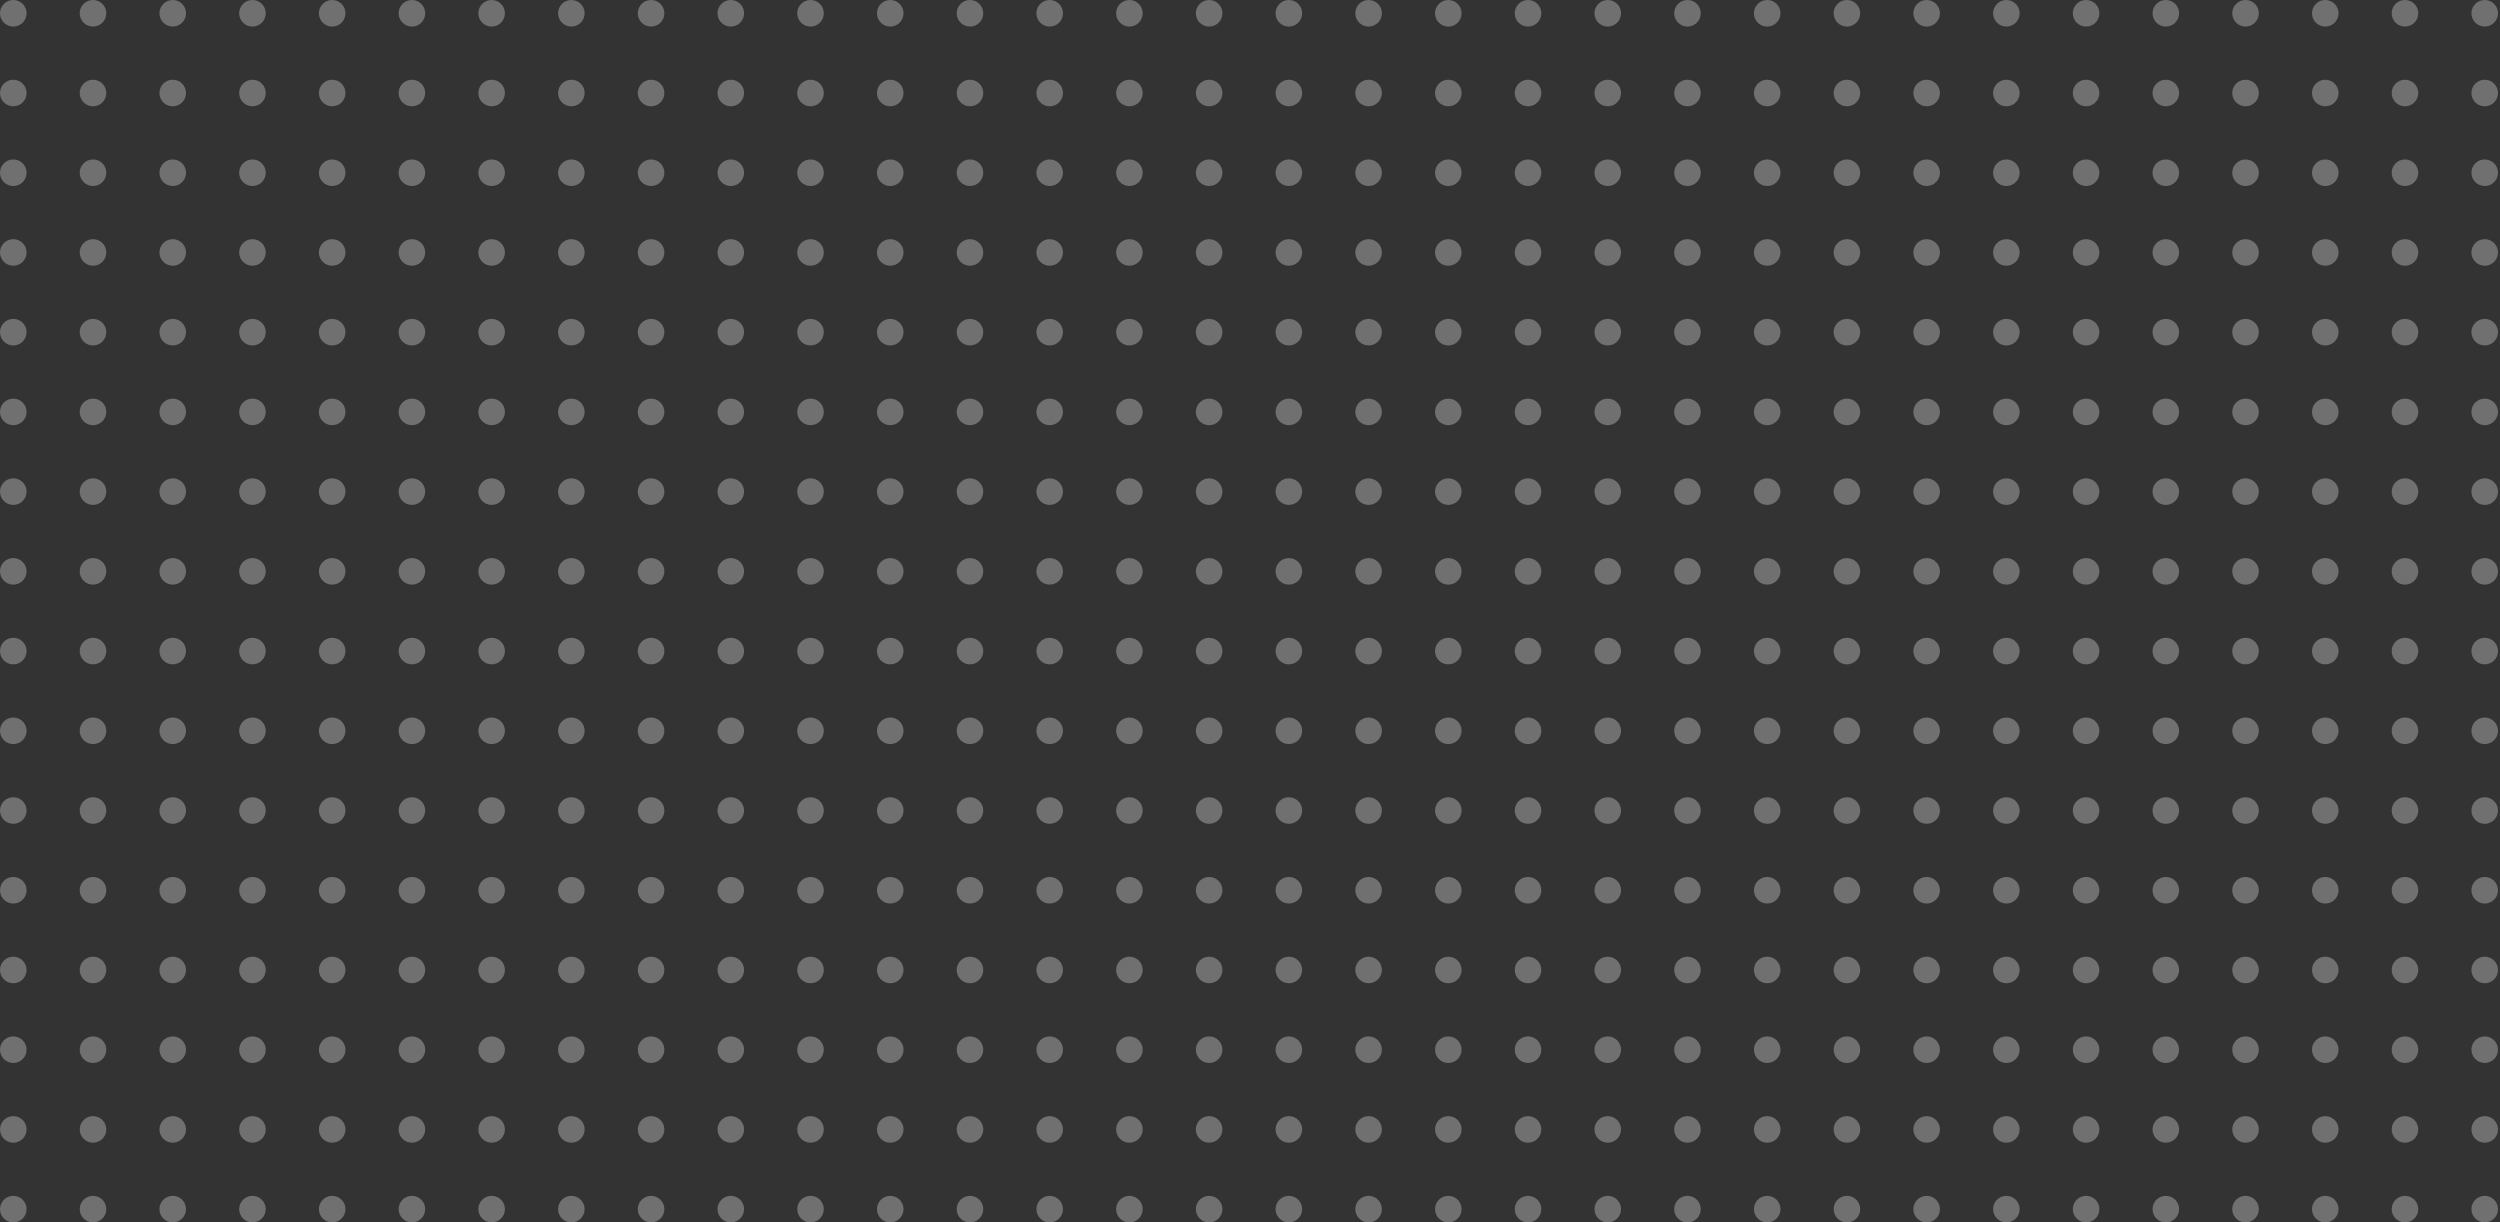<svg width="272" height="133" viewBox="0 0 272 133" fill="none" xmlns="http://www.w3.org/2000/svg">
<rect x="0" y="0" width="272" height="133" fill="#333333" stroke="none"/>
<g opacity="0.3">
<circle cx="1.446" cy="1.446" r="1.446" fill="white"/>
<circle cx="10.12" cy="1.446" r="1.446" fill="white"/>
<circle cx="18.793" cy="1.446" r="1.446" fill="white"/>
<circle cx="27.467" cy="1.446" r="1.446" fill="white"/>
<circle cx="36.141" cy="1.446" r="1.446" fill="white"/>
<circle cx="44.815" cy="1.446" r="1.446" fill="white"/>
<circle cx="53.49" cy="1.446" r="1.446" fill="white"/>
<circle cx="62.163" cy="1.446" r="1.446" fill="white"/>
<circle cx="70.837" cy="1.446" r="1.446" fill="white"/>
<circle cx="79.511" cy="1.446" r="1.446" fill="white"/>
<circle cx="88.185" cy="1.446" r="1.446" fill="white"/>
<circle cx="96.859" cy="1.446" r="1.446" fill="white"/>
<circle cx="105.533" cy="1.446" r="1.446" fill="white"/>
<circle cx="114.206" cy="1.446" r="1.446" fill="white"/>
<circle cx="122.88" cy="1.446" r="1.446" fill="white"/>
<circle cx="131.554" cy="1.446" r="1.446" fill="white"/>
<circle cx="1.446" cy="10.12" r="1.446" fill="white"/>
<circle cx="10.12" cy="10.12" r="1.446" fill="white"/>
<circle cx="18.793" cy="10.12" r="1.446" fill="white"/>
<circle cx="27.467" cy="10.12" r="1.446" fill="white"/>
<circle cx="36.141" cy="10.12" r="1.446" fill="white"/>
<circle cx="44.815" cy="10.12" r="1.446" fill="white"/>
<circle cx="53.49" cy="10.12" r="1.446" fill="white"/>
<circle cx="62.163" cy="10.12" r="1.446" fill="white"/>
<circle cx="70.837" cy="10.12" r="1.446" fill="white"/>
<circle cx="79.511" cy="10.12" r="1.446" fill="white"/>
<circle cx="88.185" cy="10.12" r="1.446" fill="white"/>
<circle cx="96.859" cy="10.12" r="1.446" fill="white"/>
<circle cx="105.533" cy="10.12" r="1.446" fill="white"/>
<circle cx="114.206" cy="10.12" r="1.446" fill="white"/>
<circle cx="122.88" cy="10.12" r="1.446" fill="white"/>
<circle cx="131.554" cy="10.12" r="1.446" fill="white"/>
<circle cx="1.446" cy="18.794" r="1.446" fill="white"/>
<circle cx="10.12" cy="18.794" r="1.446" fill="white"/>
<circle cx="18.793" cy="18.794" r="1.446" fill="white"/>
<circle cx="27.467" cy="18.794" r="1.446" fill="white"/>
<circle cx="36.141" cy="18.794" r="1.446" fill="white"/>
<circle cx="44.815" cy="18.794" r="1.446" fill="white"/>
<circle cx="53.49" cy="18.794" r="1.446" fill="white"/>
<circle cx="62.163" cy="18.794" r="1.446" fill="white"/>
<circle cx="70.837" cy="18.794" r="1.446" fill="white"/>
<circle cx="79.511" cy="18.794" r="1.446" fill="white"/>
<circle cx="88.185" cy="18.794" r="1.446" fill="white"/>
<circle cx="96.859" cy="18.794" r="1.446" fill="white"/>
<circle cx="105.533" cy="18.794" r="1.446" fill="white"/>
<circle cx="114.206" cy="18.794" r="1.446" fill="white"/>
<circle cx="122.88" cy="18.794" r="1.446" fill="white"/>
<circle cx="131.554" cy="18.794" r="1.446" fill="white"/>
<circle cx="1.446" cy="27.467" r="1.446" fill="white"/>
<circle cx="10.12" cy="27.467" r="1.446" fill="white"/>
<circle cx="18.793" cy="27.467" r="1.446" fill="white"/>
<circle cx="27.467" cy="27.467" r="1.446" fill="white"/>
<circle cx="36.141" cy="27.467" r="1.446" fill="white"/>
<circle cx="44.815" cy="27.467" r="1.446" fill="white"/>
<circle cx="53.49" cy="27.467" r="1.446" fill="white"/>
<circle cx="62.163" cy="27.467" r="1.446" fill="white"/>
<circle cx="70.837" cy="27.467" r="1.446" fill="white"/>
<circle cx="79.511" cy="27.467" r="1.446" fill="white"/>
<circle cx="88.185" cy="27.467" r="1.446" fill="white"/>
<circle cx="96.859" cy="27.467" r="1.446" fill="white"/>
<circle cx="105.533" cy="27.467" r="1.446" fill="white"/>
<circle cx="114.206" cy="27.467" r="1.446" fill="white"/>
<circle cx="122.88" cy="27.467" r="1.446" fill="white"/>
<circle cx="131.554" cy="27.467" r="1.446" fill="white"/>
<circle cx="1.446" cy="36.141" r="1.446" fill="white"/>
<circle cx="10.12" cy="36.141" r="1.446" fill="white"/>
<circle cx="18.793" cy="36.141" r="1.446" fill="white"/>
<circle cx="27.467" cy="36.141" r="1.446" fill="white"/>
<circle cx="36.141" cy="36.141" r="1.446" fill="white"/>
<circle cx="44.815" cy="36.141" r="1.446" fill="white"/>
<circle cx="53.49" cy="36.141" r="1.446" fill="white"/>
<circle cx="62.163" cy="36.141" r="1.446" fill="white"/>
<circle cx="70.837" cy="36.141" r="1.446" fill="white"/>
<circle cx="79.511" cy="36.141" r="1.446" fill="white"/>
<circle cx="88.185" cy="36.141" r="1.446" fill="white"/>
<circle cx="96.859" cy="36.141" r="1.446" fill="white"/>
<circle cx="105.533" cy="36.141" r="1.446" fill="white"/>
<circle cx="114.206" cy="36.141" r="1.446" fill="white"/>
<circle cx="122.88" cy="36.141" r="1.446" fill="white"/>
<circle cx="131.554" cy="36.141" r="1.446" fill="white"/>
<circle cx="1.446" cy="44.815" r="1.446" fill="white"/>
<circle cx="10.12" cy="44.815" r="1.446" fill="white"/>
<circle cx="18.793" cy="44.815" r="1.446" fill="white"/>
<circle cx="27.467" cy="44.815" r="1.446" fill="white"/>
<circle cx="36.141" cy="44.815" r="1.446" fill="white"/>
<circle cx="44.815" cy="44.815" r="1.446" fill="white"/>
<circle cx="53.49" cy="44.815" r="1.446" fill="white"/>
<circle cx="62.163" cy="44.815" r="1.446" fill="white"/>
<circle cx="70.837" cy="44.815" r="1.446" fill="white"/>
<circle cx="79.511" cy="44.815" r="1.446" fill="white"/>
<circle cx="88.185" cy="44.815" r="1.446" fill="white"/>
<circle cx="96.859" cy="44.815" r="1.446" fill="white"/>
<circle cx="105.533" cy="44.815" r="1.446" fill="white"/>
<circle cx="114.206" cy="44.815" r="1.446" fill="white"/>
<circle cx="122.88" cy="44.815" r="1.446" fill="white"/>
<circle cx="131.554" cy="44.815" r="1.446" fill="white"/>
<circle cx="1.446" cy="53.489" r="1.446" fill="white"/>
<circle cx="10.12" cy="53.489" r="1.446" fill="white"/>
<circle cx="18.793" cy="53.489" r="1.446" fill="white"/>
<circle cx="27.467" cy="53.489" r="1.446" fill="white"/>
<circle cx="36.141" cy="53.489" r="1.446" fill="white"/>
<circle cx="44.815" cy="53.489" r="1.446" fill="white"/>
<circle cx="53.49" cy="53.489" r="1.446" fill="white"/>
<circle cx="62.163" cy="53.489" r="1.446" fill="white"/>
<circle cx="70.837" cy="53.489" r="1.446" fill="white"/>
<circle cx="79.511" cy="53.489" r="1.446" fill="white"/>
<circle cx="88.185" cy="53.489" r="1.446" fill="white"/>
<circle cx="96.859" cy="53.489" r="1.446" fill="white"/>
<circle cx="105.533" cy="53.489" r="1.446" fill="white"/>
<circle cx="114.206" cy="53.489" r="1.446" fill="white"/>
<circle cx="122.88" cy="53.489" r="1.446" fill="white"/>
<circle cx="131.554" cy="53.489" r="1.446" fill="white"/>
<circle cx="1.446" cy="62.163" r="1.446" fill="white"/>
<circle cx="10.12" cy="62.163" r="1.446" fill="white"/>
<circle cx="18.793" cy="62.163" r="1.446" fill="white"/>
<circle cx="27.467" cy="62.163" r="1.446" fill="white"/>
<circle cx="36.141" cy="62.163" r="1.446" fill="white"/>
<circle cx="44.815" cy="62.163" r="1.446" fill="white"/>
<circle cx="53.49" cy="62.163" r="1.446" fill="white"/>
<circle cx="62.163" cy="62.163" r="1.446" fill="white"/>
<circle cx="70.837" cy="62.163" r="1.446" fill="white"/>
<circle cx="79.511" cy="62.163" r="1.446" fill="white"/>
<circle cx="88.185" cy="62.163" r="1.446" fill="white"/>
<circle cx="96.859" cy="62.163" r="1.446" fill="white"/>
<circle cx="105.533" cy="62.163" r="1.446" fill="white"/>
<circle cx="114.206" cy="62.163" r="1.446" fill="white"/>
<circle cx="122.88" cy="62.163" r="1.446" fill="white"/>
<circle cx="131.554" cy="62.163" r="1.446" fill="white"/>
<circle cx="1.446" cy="70.837" r="1.446" fill="white"/>
<circle cx="10.12" cy="70.837" r="1.446" fill="white"/>
<circle cx="18.793" cy="70.837" r="1.446" fill="white"/>
<circle cx="27.467" cy="70.837" r="1.446" fill="white"/>
<circle cx="36.141" cy="70.837" r="1.446" fill="white"/>
<circle cx="44.815" cy="70.837" r="1.446" fill="white"/>
<circle cx="53.49" cy="70.837" r="1.446" fill="white"/>
<circle cx="62.163" cy="70.837" r="1.446" fill="white"/>
<circle cx="70.837" cy="70.837" r="1.446" fill="white"/>
<circle cx="79.511" cy="70.837" r="1.446" fill="white"/>
<circle cx="88.185" cy="70.837" r="1.446" fill="white"/>
<circle cx="96.859" cy="70.837" r="1.446" fill="white"/>
<circle cx="105.533" cy="70.837" r="1.446" fill="white"/>
<circle cx="114.206" cy="70.837" r="1.446" fill="white"/>
<circle cx="122.88" cy="70.837" r="1.446" fill="white"/>
<circle cx="131.554" cy="70.837" r="1.446" fill="white"/>
<circle cx="1.446" cy="79.511" r="1.446" fill="white"/>
<circle cx="10.12" cy="79.511" r="1.446" fill="white"/>
<circle cx="18.793" cy="79.511" r="1.446" fill="white"/>
<circle cx="27.467" cy="79.511" r="1.446" fill="white"/>
<circle cx="36.141" cy="79.511" r="1.446" fill="white"/>
<circle cx="44.815" cy="79.511" r="1.446" fill="white"/>
<circle cx="53.49" cy="79.511" r="1.446" fill="white"/>
<circle cx="62.163" cy="79.511" r="1.446" fill="white"/>
<circle cx="70.837" cy="79.511" r="1.446" fill="white"/>
<circle cx="79.511" cy="79.511" r="1.446" fill="white"/>
<circle cx="88.185" cy="79.511" r="1.446" fill="white"/>
<circle cx="96.859" cy="79.511" r="1.446" fill="white"/>
<circle cx="105.533" cy="79.511" r="1.446" fill="white"/>
<circle cx="114.206" cy="79.511" r="1.446" fill="white"/>
<circle cx="122.88" cy="79.511" r="1.446" fill="white"/>
<circle cx="131.554" cy="79.511" r="1.446" fill="white"/>
<circle cx="1.446" cy="88.185" r="1.446" fill="white"/>
<circle cx="10.12" cy="88.185" r="1.446" fill="white"/>
<circle cx="18.793" cy="88.185" r="1.446" fill="white"/>
<circle cx="27.467" cy="88.185" r="1.446" fill="white"/>
<circle cx="36.141" cy="88.185" r="1.446" fill="white"/>
<circle cx="44.815" cy="88.185" r="1.446" fill="white"/>
<circle cx="53.49" cy="88.185" r="1.446" fill="white"/>
<circle cx="62.163" cy="88.185" r="1.446" fill="white"/>
<circle cx="70.837" cy="88.185" r="1.446" fill="white"/>
<circle cx="79.511" cy="88.185" r="1.446" fill="white"/>
<circle cx="88.185" cy="88.185" r="1.446" fill="white"/>
<circle cx="96.859" cy="88.185" r="1.446" fill="white"/>
<circle cx="105.533" cy="88.185" r="1.446" fill="white"/>
<circle cx="114.206" cy="88.185" r="1.446" fill="white"/>
<circle cx="122.88" cy="88.185" r="1.446" fill="white"/>
<circle cx="131.554" cy="88.185" r="1.446" fill="white"/>
<circle cx="1.446" cy="96.859" r="1.446" fill="white"/>
<circle cx="10.12" cy="96.859" r="1.446" fill="white"/>
<circle cx="18.793" cy="96.859" r="1.446" fill="white"/>
<circle cx="27.467" cy="96.859" r="1.446" fill="white"/>
<circle cx="36.141" cy="96.859" r="1.446" fill="white"/>
<circle cx="44.815" cy="96.859" r="1.446" fill="white"/>
<circle cx="53.49" cy="96.859" r="1.446" fill="white"/>
<circle cx="62.163" cy="96.859" r="1.446" fill="white"/>
<circle cx="70.837" cy="96.859" r="1.446" fill="white"/>
<circle cx="79.511" cy="96.859" r="1.446" fill="white"/>
<circle cx="88.185" cy="96.859" r="1.446" fill="white"/>
<circle cx="96.859" cy="96.859" r="1.446" fill="white"/>
<circle cx="105.533" cy="96.859" r="1.446" fill="white"/>
<circle cx="114.206" cy="96.859" r="1.446" fill="white"/>
<circle cx="122.88" cy="96.859" r="1.446" fill="white"/>
<circle cx="131.554" cy="96.859" r="1.446" fill="white"/>
<circle cx="1.446" cy="105.533" r="1.446" fill="white"/>
<circle cx="10.12" cy="105.533" r="1.446" fill="white"/>
<circle cx="18.793" cy="105.533" r="1.446" fill="white"/>
<circle cx="27.467" cy="105.533" r="1.446" fill="white"/>
<circle cx="36.141" cy="105.533" r="1.446" fill="white"/>
<circle cx="44.815" cy="105.533" r="1.446" fill="white"/>
<circle cx="53.49" cy="105.533" r="1.446" fill="white"/>
<circle cx="62.163" cy="105.533" r="1.446" fill="white"/>
<circle cx="70.837" cy="105.533" r="1.446" fill="white"/>
<circle cx="79.511" cy="105.533" r="1.446" fill="white"/>
<circle cx="88.185" cy="105.533" r="1.446" fill="white"/>
<circle cx="96.859" cy="105.533" r="1.446" fill="white"/>
<circle cx="105.533" cy="105.533" r="1.446" fill="white"/>
<circle cx="114.206" cy="105.533" r="1.446" fill="white"/>
<circle cx="122.88" cy="105.533" r="1.446" fill="white"/>
<circle cx="131.554" cy="105.533" r="1.446" fill="white"/>
<circle cx="1.446" cy="114.207" r="1.446" fill="white"/>
<circle cx="10.12" cy="114.207" r="1.446" fill="white"/>
<circle cx="18.793" cy="114.207" r="1.446" fill="white"/>
<circle cx="27.467" cy="114.207" r="1.446" fill="white"/>
<circle cx="36.141" cy="114.207" r="1.446" fill="white"/>
<circle cx="44.815" cy="114.207" r="1.446" fill="white"/>
<circle cx="53.49" cy="114.207" r="1.446" fill="white"/>
<circle cx="62.163" cy="114.207" r="1.446" fill="white"/>
<circle cx="70.837" cy="114.207" r="1.446" fill="white"/>
<circle cx="79.511" cy="114.207" r="1.446" fill="white"/>
<circle cx="88.185" cy="114.207" r="1.446" fill="white"/>
<circle cx="96.859" cy="114.207" r="1.446" fill="white"/>
<circle cx="105.533" cy="114.207" r="1.446" fill="white"/>
<circle cx="114.206" cy="114.207" r="1.446" fill="white"/>
<circle cx="122.88" cy="114.207" r="1.446" fill="white"/>
<circle cx="131.554" cy="114.207" r="1.446" fill="white"/>
<circle cx="1.446" cy="122.88" r="1.446" fill="white"/>
<circle cx="10.12" cy="122.88" r="1.446" fill="white"/>
<circle cx="18.793" cy="122.88" r="1.446" fill="white"/>
<circle cx="27.467" cy="122.88" r="1.446" fill="white"/>
<circle cx="36.141" cy="122.88" r="1.446" fill="white"/>
<circle cx="44.815" cy="122.88" r="1.446" fill="white"/>
<circle cx="53.49" cy="122.88" r="1.446" fill="white"/>
<circle cx="62.163" cy="122.88" r="1.446" fill="white"/>
<circle cx="70.837" cy="122.88" r="1.446" fill="white"/>
<circle cx="79.511" cy="122.88" r="1.446" fill="white"/>
<circle cx="88.185" cy="122.88" r="1.446" fill="white"/>
<circle cx="96.859" cy="122.88" r="1.446" fill="white"/>
<circle cx="105.533" cy="122.88" r="1.446" fill="white"/>
<circle cx="114.206" cy="122.88" r="1.446" fill="white"/>
<circle cx="122.88" cy="122.88" r="1.446" fill="white"/>
<circle cx="131.554" cy="122.88" r="1.446" fill="white"/>
<circle cx="1.446" cy="131.554" r="1.446" fill="white"/>
<circle cx="10.12" cy="131.554" r="1.446" fill="white"/>
<circle cx="18.793" cy="131.554" r="1.446" fill="white"/>
<circle cx="27.467" cy="131.554" r="1.446" fill="white"/>
<circle cx="36.141" cy="131.554" r="1.446" fill="white"/>
<circle cx="44.815" cy="131.554" r="1.446" fill="white"/>
<circle cx="53.49" cy="131.554" r="1.446" fill="white"/>
<circle cx="62.163" cy="131.554" r="1.446" fill="white"/>
<circle cx="70.837" cy="131.554" r="1.446" fill="white"/>
<circle cx="79.511" cy="131.554" r="1.446" fill="white"/>
<circle cx="88.185" cy="131.554" r="1.446" fill="white"/>
<circle cx="96.859" cy="131.554" r="1.446" fill="white"/>
<circle cx="105.533" cy="131.554" r="1.446" fill="white"/>
<circle cx="114.206" cy="131.554" r="1.446" fill="white"/>
<circle cx="122.88" cy="131.554" r="1.446" fill="white"/>
<circle cx="131.554" cy="131.554" r="1.446" fill="white"/>
<circle cx="140.228" cy="1.446" r="1.446" fill="white"/>
<circle cx="148.902" cy="1.446" r="1.446" fill="white"/>
<circle cx="157.576" cy="1.446" r="1.446" fill="white"/>
<circle cx="166.249" cy="1.446" r="1.446" fill="white"/>
<circle cx="174.923" cy="1.446" r="1.446" fill="white"/>
<circle cx="183.597" cy="1.446" r="1.446" fill="white"/>
<circle cx="192.272" cy="1.446" r="1.446" fill="white"/>
<circle cx="200.946" cy="1.446" r="1.446" fill="white"/>
<circle cx="209.619" cy="1.446" r="1.446" fill="white"/>
<circle cx="218.293" cy="1.446" r="1.446" fill="white"/>
<circle cx="226.967" cy="1.446" r="1.446" fill="white"/>
<circle cx="235.641" cy="1.446" r="1.446" fill="white"/>
<circle cx="244.315" cy="1.446" r="1.446" fill="white"/>
<circle cx="252.989" cy="1.446" r="1.446" fill="white"/>
<circle cx="261.662" cy="1.446" r="1.446" fill="white"/>
<circle cx="270.336" cy="1.446" r="1.446" fill="white"/>
<circle cx="140.228" cy="10.12" r="1.446" fill="white"/>
<circle cx="148.902" cy="10.12" r="1.446" fill="white"/>
<circle cx="157.576" cy="10.12" r="1.446" fill="white"/>
<circle cx="166.249" cy="10.12" r="1.446" fill="white"/>
<circle cx="174.923" cy="10.12" r="1.446" fill="white"/>
<circle cx="183.597" cy="10.12" r="1.446" fill="white"/>
<circle cx="192.272" cy="10.12" r="1.446" fill="white"/>
<circle cx="200.946" cy="10.12" r="1.446" fill="white"/>
<circle cx="209.619" cy="10.12" r="1.446" fill="white"/>
<circle cx="218.293" cy="10.12" r="1.446" fill="white"/>
<circle cx="226.967" cy="10.12" r="1.446" fill="white"/>
<circle cx="235.641" cy="10.12" r="1.446" fill="white"/>
<circle cx="244.315" cy="10.12" r="1.446" fill="white"/>
<circle cx="252.989" cy="10.12" r="1.446" fill="white"/>
<circle cx="261.662" cy="10.12" r="1.446" fill="white"/>
<circle cx="270.336" cy="10.12" r="1.446" fill="white"/>
<circle cx="140.228" cy="18.794" r="1.446" fill="white"/>
<circle cx="148.902" cy="18.794" r="1.446" fill="white"/>
<circle cx="157.576" cy="18.794" r="1.446" fill="white"/>
<circle cx="166.249" cy="18.794" r="1.446" fill="white"/>
<circle cx="174.923" cy="18.794" r="1.446" fill="white"/>
<circle cx="183.597" cy="18.794" r="1.446" fill="white"/>
<circle cx="192.272" cy="18.794" r="1.446" fill="white"/>
<circle cx="200.946" cy="18.794" r="1.446" fill="white"/>
<circle cx="209.619" cy="18.794" r="1.446" fill="white"/>
<circle cx="218.293" cy="18.794" r="1.446" fill="white"/>
<circle cx="226.967" cy="18.794" r="1.446" fill="white"/>
<circle cx="235.641" cy="18.794" r="1.446" fill="white"/>
<circle cx="244.315" cy="18.794" r="1.446" fill="white"/>
<circle cx="252.989" cy="18.794" r="1.446" fill="white"/>
<circle cx="261.662" cy="18.794" r="1.446" fill="white"/>
<circle cx="270.336" cy="18.794" r="1.446" fill="white"/>
<circle cx="140.228" cy="27.467" r="1.446" fill="white"/>
<circle cx="148.902" cy="27.467" r="1.446" fill="white"/>
<circle cx="157.576" cy="27.467" r="1.446" fill="white"/>
<circle cx="166.249" cy="27.467" r="1.446" fill="white"/>
<circle cx="174.923" cy="27.467" r="1.446" fill="white"/>
<circle cx="183.597" cy="27.467" r="1.446" fill="white"/>
<circle cx="192.272" cy="27.467" r="1.446" fill="white"/>
<circle cx="200.946" cy="27.467" r="1.446" fill="white"/>
<circle cx="209.619" cy="27.467" r="1.446" fill="white"/>
<circle cx="218.293" cy="27.467" r="1.446" fill="white"/>
<circle cx="226.967" cy="27.467" r="1.446" fill="white"/>
<circle cx="235.641" cy="27.467" r="1.446" fill="white"/>
<circle cx="244.315" cy="27.467" r="1.446" fill="white"/>
<circle cx="252.989" cy="27.467" r="1.446" fill="white"/>
<circle cx="261.662" cy="27.467" r="1.446" fill="white"/>
<circle cx="270.336" cy="27.467" r="1.446" fill="white"/>
<circle cx="140.228" cy="36.141" r="1.446" fill="white"/>
<circle cx="148.902" cy="36.141" r="1.446" fill="white"/>
<circle cx="157.576" cy="36.141" r="1.446" fill="white"/>
<circle cx="166.249" cy="36.141" r="1.446" fill="white"/>
<circle cx="174.923" cy="36.141" r="1.446" fill="white"/>
<circle cx="183.597" cy="36.141" r="1.446" fill="white"/>
<circle cx="192.272" cy="36.141" r="1.446" fill="white"/>
<circle cx="200.946" cy="36.141" r="1.446" fill="white"/>
<circle cx="209.619" cy="36.141" r="1.446" fill="white"/>
<circle cx="218.293" cy="36.141" r="1.446" fill="white"/>
<circle cx="226.967" cy="36.141" r="1.446" fill="white"/>
<circle cx="235.641" cy="36.141" r="1.446" fill="white"/>
<circle cx="244.315" cy="36.141" r="1.446" fill="white"/>
<circle cx="252.989" cy="36.141" r="1.446" fill="white"/>
<circle cx="261.662" cy="36.141" r="1.446" fill="white"/>
<circle cx="270.336" cy="36.141" r="1.446" fill="white"/>
<circle cx="140.228" cy="44.815" r="1.446" fill="white"/>
<circle cx="148.902" cy="44.815" r="1.446" fill="white"/>
<circle cx="157.576" cy="44.815" r="1.446" fill="white"/>
<circle cx="166.249" cy="44.815" r="1.446" fill="white"/>
<circle cx="174.923" cy="44.815" r="1.446" fill="white"/>
<circle cx="183.597" cy="44.815" r="1.446" fill="white"/>
<circle cx="192.272" cy="44.815" r="1.446" fill="white"/>
<circle cx="200.946" cy="44.815" r="1.446" fill="white"/>
<circle cx="209.619" cy="44.815" r="1.446" fill="white"/>
<circle cx="218.293" cy="44.815" r="1.446" fill="white"/>
<circle cx="226.967" cy="44.815" r="1.446" fill="white"/>
<circle cx="235.641" cy="44.815" r="1.446" fill="white"/>
<circle cx="244.315" cy="44.815" r="1.446" fill="white"/>
<circle cx="252.989" cy="44.815" r="1.446" fill="white"/>
<circle cx="261.662" cy="44.815" r="1.446" fill="white"/>
<circle cx="270.336" cy="44.815" r="1.446" fill="white"/>
<circle cx="140.228" cy="53.489" r="1.446" fill="white"/>
<circle cx="148.902" cy="53.489" r="1.446" fill="white"/>
<circle cx="157.576" cy="53.489" r="1.446" fill="white"/>
<circle cx="166.249" cy="53.489" r="1.446" fill="white"/>
<circle cx="174.923" cy="53.489" r="1.446" fill="white"/>
<circle cx="183.597" cy="53.489" r="1.446" fill="white"/>
<circle cx="192.272" cy="53.489" r="1.446" fill="white"/>
<circle cx="200.946" cy="53.489" r="1.446" fill="white"/>
<circle cx="209.619" cy="53.489" r="1.446" fill="white"/>
<circle cx="218.293" cy="53.489" r="1.446" fill="white"/>
<circle cx="226.967" cy="53.489" r="1.446" fill="white"/>
<circle cx="235.641" cy="53.489" r="1.446" fill="white"/>
<circle cx="244.315" cy="53.489" r="1.446" fill="white"/>
<circle cx="252.989" cy="53.489" r="1.446" fill="white"/>
<circle cx="261.662" cy="53.489" r="1.446" fill="white"/>
<circle cx="270.336" cy="53.489" r="1.446" fill="white"/>
<circle cx="140.228" cy="62.163" r="1.446" fill="white"/>
<circle cx="148.902" cy="62.163" r="1.446" fill="white"/>
<circle cx="157.576" cy="62.163" r="1.446" fill="white"/>
<circle cx="166.249" cy="62.163" r="1.446" fill="white"/>
<circle cx="174.923" cy="62.163" r="1.446" fill="white"/>
<circle cx="183.597" cy="62.163" r="1.446" fill="white"/>
<circle cx="192.272" cy="62.163" r="1.446" fill="white"/>
<circle cx="200.946" cy="62.163" r="1.446" fill="white"/>
<circle cx="209.619" cy="62.163" r="1.446" fill="white"/>
<circle cx="218.293" cy="62.163" r="1.446" fill="white"/>
<circle cx="226.967" cy="62.163" r="1.446" fill="white"/>
<circle cx="235.641" cy="62.163" r="1.446" fill="white"/>
<circle cx="244.315" cy="62.163" r="1.446" fill="white"/>
<circle cx="252.989" cy="62.163" r="1.446" fill="white"/>
<circle cx="261.662" cy="62.163" r="1.446" fill="white"/>
<circle cx="270.336" cy="62.163" r="1.446" fill="white"/>
<circle cx="140.228" cy="70.837" r="1.446" fill="white"/>
<circle cx="148.902" cy="70.837" r="1.446" fill="white"/>
<circle cx="157.576" cy="70.837" r="1.446" fill="white"/>
<circle cx="166.249" cy="70.837" r="1.446" fill="white"/>
<circle cx="174.923" cy="70.837" r="1.446" fill="white"/>
<circle cx="183.597" cy="70.837" r="1.446" fill="white"/>
<circle cx="192.272" cy="70.837" r="1.446" fill="white"/>
<circle cx="200.946" cy="70.837" r="1.446" fill="white"/>
<circle cx="209.619" cy="70.837" r="1.446" fill="white"/>
<circle cx="218.293" cy="70.837" r="1.446" fill="white"/>
<circle cx="226.967" cy="70.837" r="1.446" fill="white"/>
<circle cx="235.641" cy="70.837" r="1.446" fill="white"/>
<circle cx="244.315" cy="70.837" r="1.446" fill="white"/>
<circle cx="252.989" cy="70.837" r="1.446" fill="white"/>
<circle cx="261.662" cy="70.837" r="1.446" fill="white"/>
<circle cx="270.336" cy="70.837" r="1.446" fill="white"/>
<circle cx="140.228" cy="79.511" r="1.446" fill="white"/>
<circle cx="148.902" cy="79.511" r="1.446" fill="white"/>
<circle cx="157.576" cy="79.511" r="1.446" fill="white"/>
<circle cx="166.249" cy="79.511" r="1.446" fill="white"/>
<circle cx="174.923" cy="79.511" r="1.446" fill="white"/>
<circle cx="183.597" cy="79.511" r="1.446" fill="white"/>
<circle cx="192.272" cy="79.511" r="1.446" fill="white"/>
<circle cx="200.946" cy="79.511" r="1.446" fill="white"/>
<circle cx="209.619" cy="79.511" r="1.446" fill="white"/>
<circle cx="218.293" cy="79.511" r="1.446" fill="white"/>
<circle cx="226.967" cy="79.511" r="1.446" fill="white"/>
<circle cx="235.641" cy="79.511" r="1.446" fill="white"/>
<circle cx="244.315" cy="79.511" r="1.446" fill="white"/>
<circle cx="252.989" cy="79.511" r="1.446" fill="white"/>
<circle cx="261.662" cy="79.511" r="1.446" fill="white"/>
<circle cx="270.336" cy="79.511" r="1.446" fill="white"/>
<circle cx="140.228" cy="88.185" r="1.446" fill="white"/>
<circle cx="148.902" cy="88.185" r="1.446" fill="white"/>
<circle cx="157.576" cy="88.185" r="1.446" fill="white"/>
<circle cx="166.249" cy="88.185" r="1.446" fill="white"/>
<circle cx="174.923" cy="88.185" r="1.446" fill="white"/>
<circle cx="183.597" cy="88.185" r="1.446" fill="white"/>
<circle cx="192.272" cy="88.185" r="1.446" fill="white"/>
<circle cx="200.946" cy="88.185" r="1.446" fill="white"/>
<circle cx="209.619" cy="88.185" r="1.446" fill="white"/>
<circle cx="218.293" cy="88.185" r="1.446" fill="white"/>
<circle cx="226.967" cy="88.185" r="1.446" fill="white"/>
<circle cx="235.641" cy="88.185" r="1.446" fill="white"/>
<circle cx="244.315" cy="88.185" r="1.446" fill="white"/>
<circle cx="252.989" cy="88.185" r="1.446" fill="white"/>
<circle cx="261.662" cy="88.185" r="1.446" fill="white"/>
<circle cx="270.336" cy="88.185" r="1.446" fill="white"/>
<circle cx="140.228" cy="96.859" r="1.446" fill="white"/>
<circle cx="148.902" cy="96.859" r="1.446" fill="white"/>
<circle cx="157.576" cy="96.859" r="1.446" fill="white"/>
<circle cx="166.249" cy="96.859" r="1.446" fill="white"/>
<circle cx="174.923" cy="96.859" r="1.446" fill="white"/>
<circle cx="183.597" cy="96.859" r="1.446" fill="white"/>
<circle cx="192.272" cy="96.859" r="1.446" fill="white"/>
<circle cx="200.946" cy="96.859" r="1.446" fill="white"/>
<circle cx="209.619" cy="96.859" r="1.446" fill="white"/>
<circle cx="218.293" cy="96.859" r="1.446" fill="white"/>
<circle cx="226.967" cy="96.859" r="1.446" fill="white"/>
<circle cx="235.641" cy="96.859" r="1.446" fill="white"/>
<circle cx="244.315" cy="96.859" r="1.446" fill="white"/>
<circle cx="252.989" cy="96.859" r="1.446" fill="white"/>
<circle cx="261.662" cy="96.859" r="1.446" fill="white"/>
<circle cx="270.336" cy="96.859" r="1.446" fill="white"/>
<circle cx="140.228" cy="105.533" r="1.446" fill="white"/>
<circle cx="148.902" cy="105.533" r="1.446" fill="white"/>
<circle cx="157.576" cy="105.533" r="1.446" fill="white"/>
<circle cx="166.249" cy="105.533" r="1.446" fill="white"/>
<circle cx="174.923" cy="105.533" r="1.446" fill="white"/>
<circle cx="183.597" cy="105.533" r="1.446" fill="white"/>
<circle cx="192.272" cy="105.533" r="1.446" fill="white"/>
<circle cx="200.946" cy="105.533" r="1.446" fill="white"/>
<circle cx="209.619" cy="105.533" r="1.446" fill="white"/>
<circle cx="218.293" cy="105.533" r="1.446" fill="white"/>
<circle cx="226.967" cy="105.533" r="1.446" fill="white"/>
<circle cx="235.641" cy="105.533" r="1.446" fill="white"/>
<circle cx="244.315" cy="105.533" r="1.446" fill="white"/>
<circle cx="252.989" cy="105.533" r="1.446" fill="white"/>
<circle cx="261.662" cy="105.533" r="1.446" fill="white"/>
<circle cx="270.336" cy="105.533" r="1.446" fill="white"/>
<circle cx="140.228" cy="114.207" r="1.446" fill="white"/>
<circle cx="148.902" cy="114.207" r="1.446" fill="white"/>
<circle cx="157.576" cy="114.207" r="1.446" fill="white"/>
<circle cx="166.249" cy="114.207" r="1.446" fill="white"/>
<circle cx="174.923" cy="114.207" r="1.446" fill="white"/>
<circle cx="183.597" cy="114.207" r="1.446" fill="white"/>
<circle cx="192.272" cy="114.207" r="1.446" fill="white"/>
<circle cx="200.946" cy="114.207" r="1.446" fill="white"/>
<circle cx="209.619" cy="114.207" r="1.446" fill="white"/>
<circle cx="218.293" cy="114.207" r="1.446" fill="white"/>
<circle cx="226.967" cy="114.207" r="1.446" fill="white"/>
<circle cx="235.641" cy="114.207" r="1.446" fill="white"/>
<circle cx="244.315" cy="114.207" r="1.446" fill="white"/>
<circle cx="252.989" cy="114.207" r="1.446" fill="white"/>
<circle cx="261.662" cy="114.207" r="1.446" fill="white"/>
<circle cx="270.336" cy="114.207" r="1.446" fill="white"/>
<circle cx="140.228" cy="122.88" r="1.446" fill="white"/>
<circle cx="148.902" cy="122.88" r="1.446" fill="white"/>
<circle cx="157.576" cy="122.88" r="1.446" fill="white"/>
<circle cx="166.249" cy="122.88" r="1.446" fill="white"/>
<circle cx="174.923" cy="122.88" r="1.446" fill="white"/>
<circle cx="183.597" cy="122.88" r="1.446" fill="white"/>
<circle cx="192.272" cy="122.88" r="1.446" fill="white"/>
<circle cx="200.946" cy="122.88" r="1.446" fill="white"/>
<circle cx="209.619" cy="122.88" r="1.446" fill="white"/>
<circle cx="218.293" cy="122.88" r="1.446" fill="white"/>
<circle cx="226.967" cy="122.88" r="1.446" fill="white"/>
<circle cx="235.641" cy="122.88" r="1.446" fill="white"/>
<circle cx="244.315" cy="122.88" r="1.446" fill="white"/>
<circle cx="252.989" cy="122.88" r="1.446" fill="white"/>
<circle cx="261.662" cy="122.88" r="1.446" fill="white"/>
<circle cx="270.336" cy="122.88" r="1.446" fill="white"/>
<circle cx="140.228" cy="131.554" r="1.446" fill="white"/>
<circle cx="148.902" cy="131.554" r="1.446" fill="white"/>
<circle cx="157.576" cy="131.554" r="1.446" fill="white"/>
<circle cx="166.249" cy="131.554" r="1.446" fill="white"/>
<circle cx="174.923" cy="131.554" r="1.446" fill="white"/>
<circle cx="183.597" cy="131.554" r="1.446" fill="white"/>
<circle cx="192.272" cy="131.554" r="1.446" fill="white"/>
<circle cx="200.946" cy="131.554" r="1.446" fill="white"/>
<circle cx="209.619" cy="131.554" r="1.446" fill="white"/>
<circle cx="218.293" cy="131.554" r="1.446" fill="white"/>
<circle cx="226.967" cy="131.554" r="1.446" fill="white"/>
<circle cx="235.641" cy="131.554" r="1.446" fill="white"/>
<circle cx="244.315" cy="131.554" r="1.446" fill="white"/>
<circle cx="252.989" cy="131.554" r="1.446" fill="white"/>
<circle cx="261.662" cy="131.554" r="1.446" fill="white"/>
<circle cx="270.336" cy="131.554" r="1.446" fill="white"/>
</g>
</svg>
